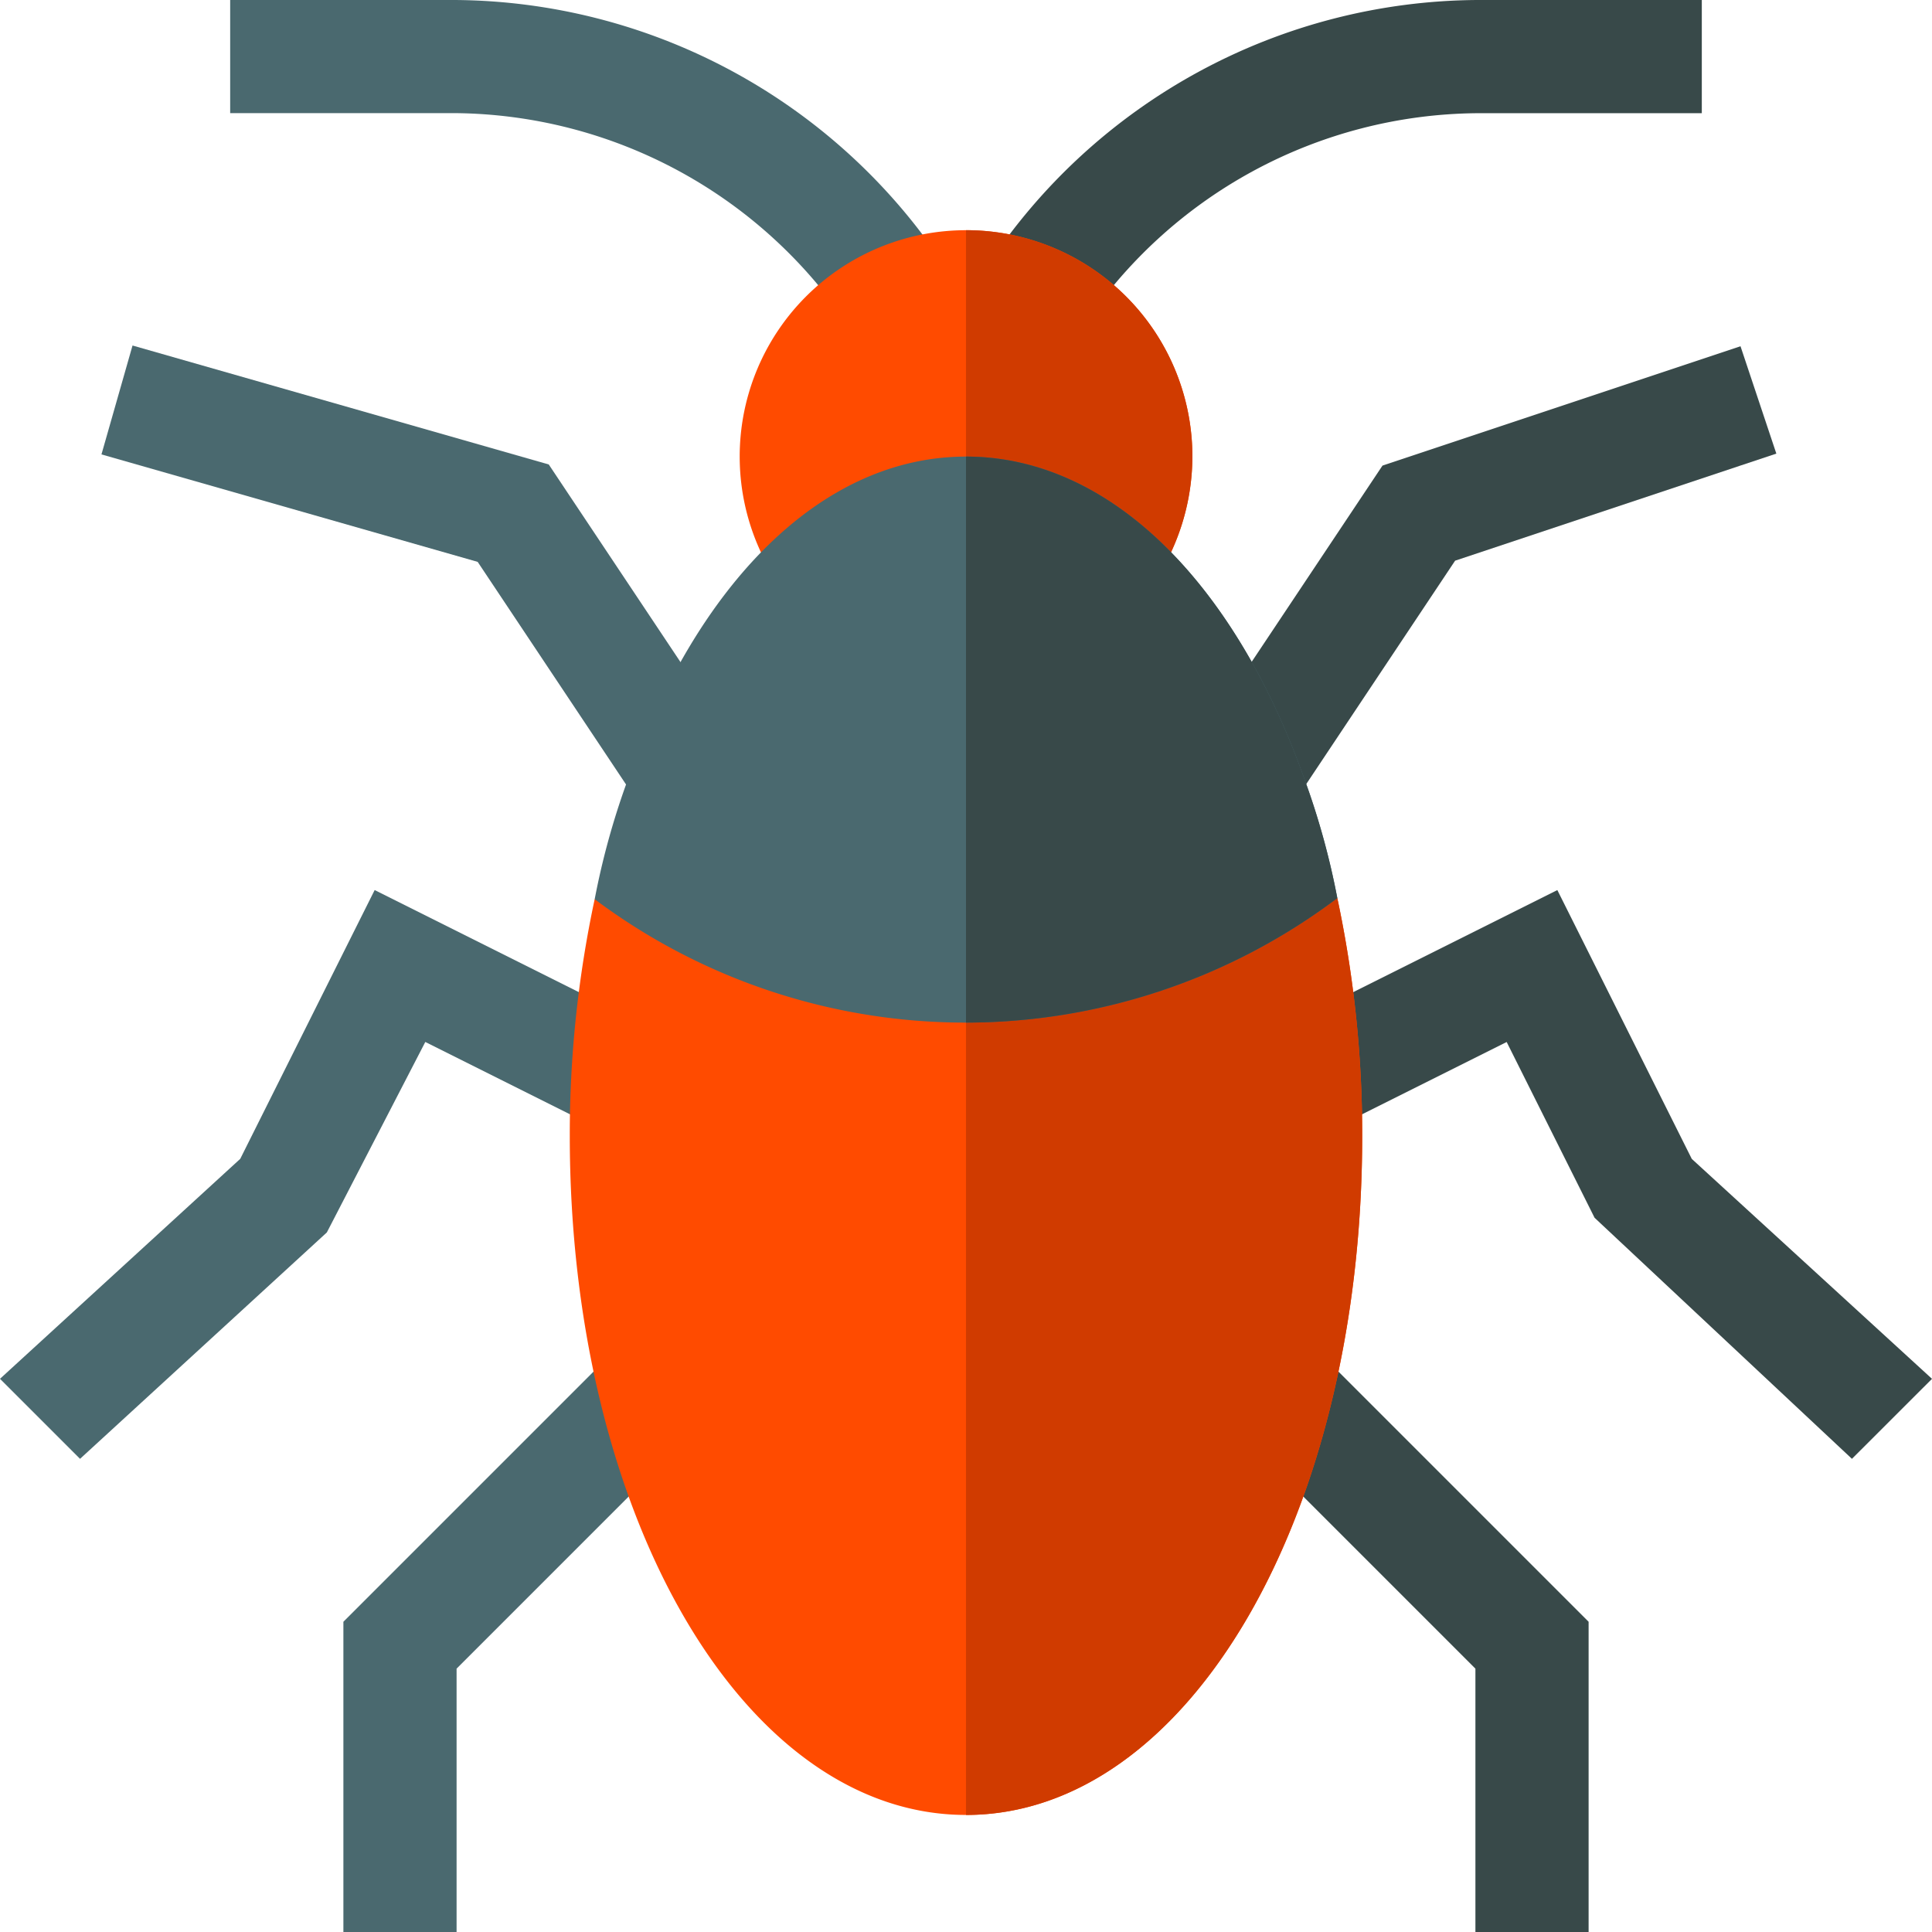 <svg id="cockroach" xmlns="http://www.w3.org/2000/svg" viewBox="0 0 113.808 113.808">
  <defs>
    <style>
      .cls-1 {
        fill: #4a696f;
      }

      .cls-2 {
        fill: #384949;
      }

      .cls-3 {
        fill: #ff4b00;
      }

      .cls-4 {
        fill: #d03b00;
      }
    </style>
  </defs>
  <path id="Path_392" data-name="Path 392" class="cls-1" d="M97.54,19.364a28.176,28.176,0,0,0-23.307-12.7H61V0H74.233a34.83,34.83,0,0,1,28.855,15.666Zm0,0" transform="translate(-47.441)"/>
  <path id="Path_393" data-name="Path 393" class="cls-2" d="M267.2,19.364l-5.548-3.7A34.832,34.832,0,0,1,290.508,0H303.74V6.668H290.508A28.176,28.176,0,0,0,267.2,19.364Zm0,0" transform="translate(-203.492)"/>
  <path id="Path_394" data-name="Path 394" class="cls-1" d="M97.668,391.933H91V373.659l16.042-16.042,4.715,4.715L97.668,376.421Zm0,0" transform="translate(-70.772 -278.126)"/>
  <path id="Path_395" data-name="Path 395" class="cls-1" d="M4.715,269.376,0,264.662l14.151-12.956,7.919-15.835,16.4,8.2-2.983,5.965L25.053,244.82l-5.8,11.22Zm0,0" transform="translate(0 -183.441)"/>
  <path id="Path_396" data-name="Path 396" class="cls-2" d="M348.374,391.933h-6.668V376.421l-14.089-14.089,4.715-4.715,16.042,16.042Zm0,0" transform="translate(-254.794 -278.126)"/>
  <path id="Path_397" data-name="Path 397" class="cls-2" d="M372.691,269.376l-15.161-14.2-5.178-10.354-10.433,5.216-2.982-5.965,16.4-8.2,7.919,15.835,14.151,12.956Zm0,0" transform="translate(-263.599 -183.441)"/>
  <path id="Path_398" data-name="Path 398" class="cls-3" d="M197.679,252c0,22.406-10.269,40.01-23.339,40.01S151,274.41,151,252a66.237,66.237,0,0,1,1.467-13.937h21.873L196.212,238A66.884,66.884,0,0,1,197.679,252Zm0,0" transform="translate(-117.436 -185.097)"/>
  <path id="Path_399" data-name="Path 399" class="cls-4" d="M279.339,252c0,22.406-10.269,40.01-23.339,40.01V238.067L277.873,238A66.882,66.882,0,0,1,279.339,252Zm0,0" transform="translate(-199.096 -185.097)"/>
  <path id="Path_400" data-name="Path 400" class="cls-3" d="M222.674,74.337a13.5,13.5,0,0,1-2.934,8.336H198.934a13.334,13.334,0,1,1,23.74-8.336Zm0,0" transform="translate(-152.433 -47.441)"/>
  <path id="Path_401" data-name="Path 401" class="cls-1" d="M58.7,118.8l-9.655-14.486-22.161-6.33,1.83-6.415,24.518,7.007L64.247,115.1Zm0,0" transform="translate(-20.907 -71.216)"/>
  <path id="Path_402" data-name="Path 402" class="cls-2" d="M322.571,118.961l-5.548-3.7,10.97-16.457,21.09-7.03,2.11,6.323-18.921,6.307Zm0,0" transform="translate(-246.555 -71.377)"/>
  <path id="Path_403" data-name="Path 403" class="cls-4" d="M266.4,82.672H256V61a13.329,13.329,0,0,1,10.4,21.672Zm0,0" transform="translate(-199.096 -47.441)"/>
  <path id="Path_404" data-name="Path 404" class="cls-1" d="M201.344,147.007a36.411,36.411,0,0,1-43.746.067,44.831,44.831,0,0,1,1.935-7C163.6,128.535,170.935,121,179.471,121s15.87,7.535,19.938,19A44.832,44.832,0,0,1,201.344,147.007Zm0,0" transform="translate(-122.567 -94.104)"/>
  <path id="Path_405" data-name="Path 405" class="cls-2" d="M277.873,147.007A36.432,36.432,0,0,1,256,154.342V121c8.536,0,15.87,7.535,19.938,19A44.832,44.832,0,0,1,277.873,147.007Zm0,0" transform="translate(-199.096 -94.104)"/>
</svg>

